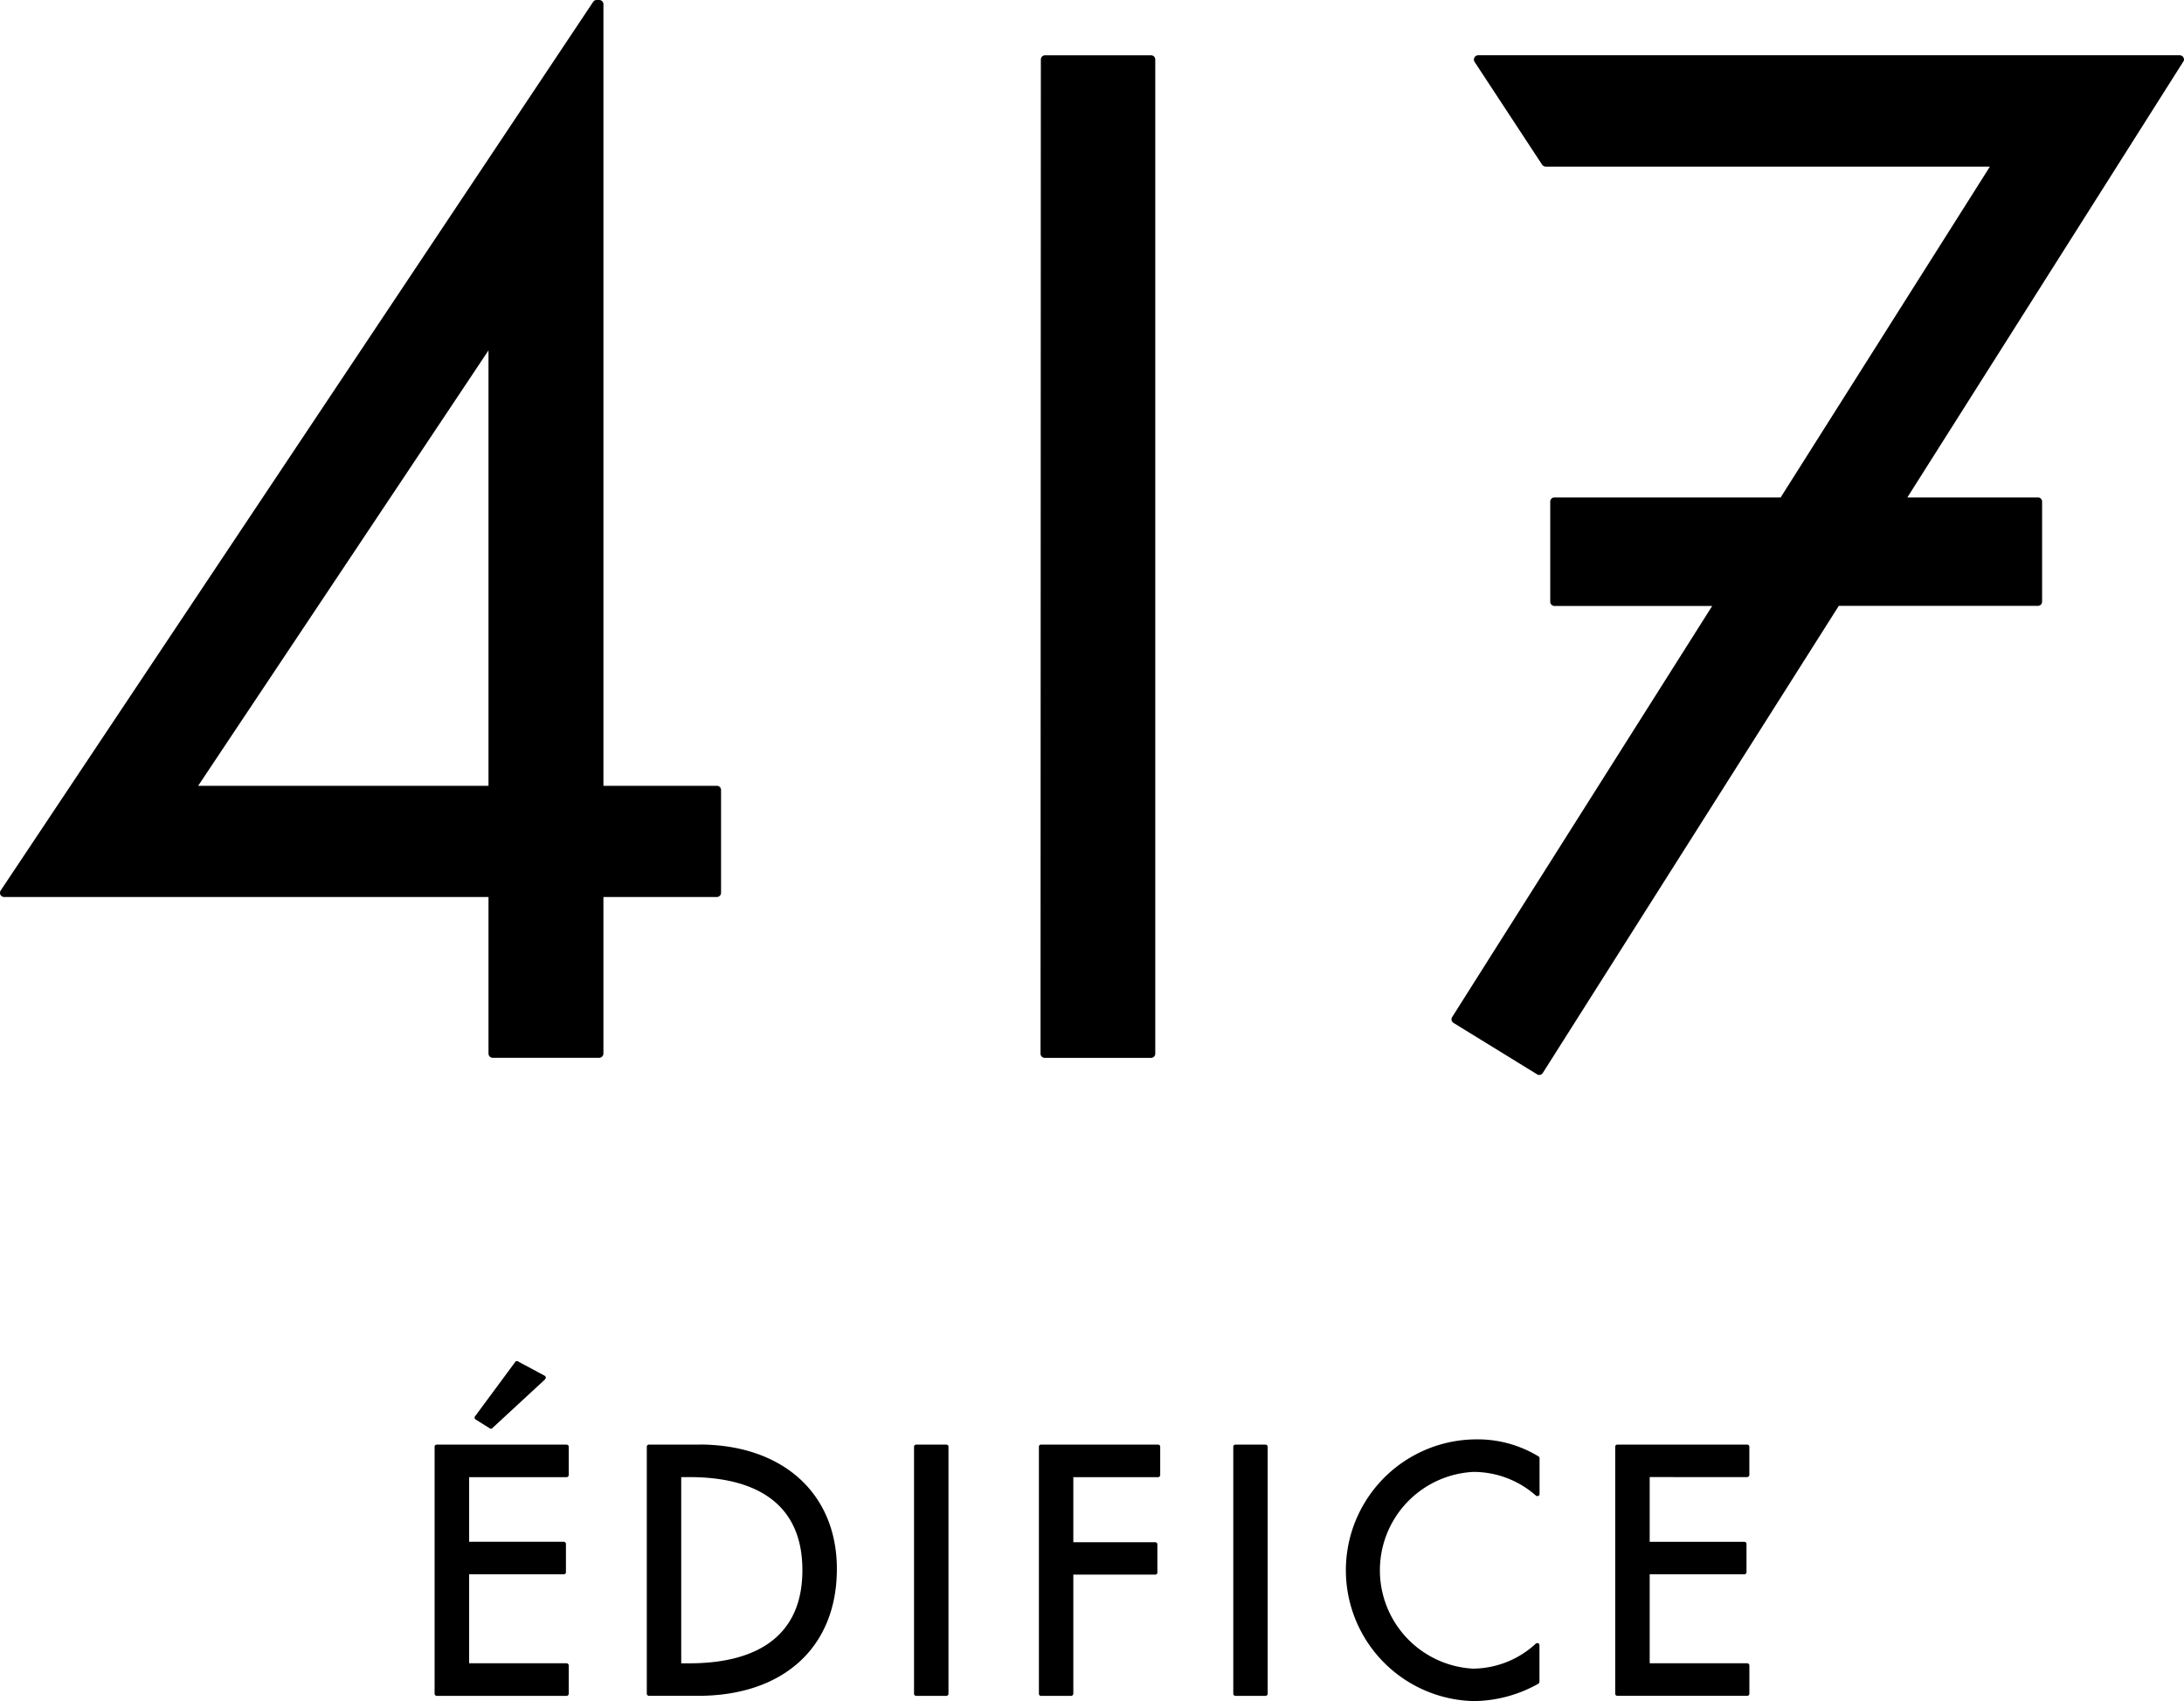 <svg xmlns="http://www.w3.org/2000/svg" xmlns:xlink="http://www.w3.org/1999/xlink" width="128.18" height="99.831" viewBox="0 0 128.18 99.831">
  <defs>
    <clipPath id="clip-path">
      <rect id="長方形_1138" data-name="長方形 1138" width="128.18" height="99.831" transform="translate(0)"/>
    </clipPath>
  </defs>
  <g id="グループ_1440" data-name="グループ 1440" clip-path="url(#clip-path)">
    <path id="パス_1856" data-name="パス 1856" d="M19.8,40.045h-7.63a.125.125,0,0,0-.123.127V54.664a.129.129,0,0,0,.123.125H19.8a.129.129,0,0,0,.119-.125V53.015a.132.132,0,0,0-.119-.138H14.074V47.654h5.558a.12.12,0,0,0,.123-.125V45.878a.128.128,0,0,0-.123-.131H14.074V41.955H19.8a.133.133,0,0,0,.119-.136V40.172a.125.125,0,0,0-.119-.127" transform="translate(13.46 44.736)"/>
    <path id="パス_1857" data-name="パス 1857" d="M14.05,41.679a.141.141,0,0,0,.068.019.09.09,0,0,0,.08-.04L17.29,38.8a.207.207,0,0,0,.042-.116.151.151,0,0,0-.072-.1L15.7,37.747a.1.1,0,0,0-.068-.017.116.116,0,0,0-.1.057l-2.354,3.184a.119.119,0,0,0-.021.1.124.124,0,0,0,.057.085Z" transform="translate(14.701 42.15)"/>
    <path id="パス_1858" data-name="パス 1858" d="M20.994,40.044H18.059a.126.126,0,0,0-.129.125V54.663a.127.127,0,0,0,.129.125h2.877c5.022,0,8.149-2.858,8.149-7.448,0-4.431-3.182-7.3-8.092-7.3M19.95,41.952h.5c3.008,0,6.612.951,6.612,5.46s-3.6,5.467-6.612,5.467h-.5Z" transform="translate(20.031 44.735)"/>
    <path id="パス_1859" data-name="パス 1859" d="M27.237,40.045H25.463a.124.124,0,0,0-.125.127V54.664a.128.128,0,0,0,.125.125h1.774a.125.125,0,0,0,.123-.125V40.172a.121.121,0,0,0-.123-.127" transform="translate(28.307 44.736)"/>
    <path id="パス_1860" data-name="パス 1860" d="M35.8,40.045H28.919a.118.118,0,0,0-.119.127V54.664a.121.121,0,0,0,.119.125h1.77a.134.134,0,0,0,.131-.125V47.673h4.806a.121.121,0,0,0,.127-.123V45.895a.128.128,0,0,0-.127-.123H30.82V41.955H35.8a.128.128,0,0,0,.119-.136V40.172a.12.12,0,0,0-.119-.127" transform="translate(32.174 44.736)"/>
    <path id="パス_1861" data-name="パス 1861" d="M36.077,40.045H34.309a.122.122,0,0,0-.121.127V54.664a.126.126,0,0,0,.121.125h1.768a.127.127,0,0,0,.129-.125V40.172a.124.124,0,0,0-.129-.127" transform="translate(38.194 44.736)"/>
    <path id="パス_1862" data-name="パス 1862" d="M44.979,39.9a7.681,7.681,0,0,0-.157,15.36,7.874,7.874,0,0,0,3.8-1.025.179.179,0,0,0,.055-.121V51.985a.128.128,0,0,0-.074-.121.176.176,0,0,0-.057-.006.114.114,0,0,0-.083.03,5.486,5.486,0,0,1-3.7,1.467,5.781,5.781,0,0,1,.034-11.545A5.533,5.533,0,0,1,48.468,43.2a.154.154,0,0,0,.083.032.283.283,0,0,0,.057-.015.119.119,0,0,0,.074-.114v-2.1a.131.131,0,0,0-.055-.1A6.866,6.866,0,0,0,44.979,39.9" transform="translate(41.675 44.572)"/>
    <path id="パス_1863" data-name="パス 1863" d="M52.522,41.952a.129.129,0,0,0,.127-.129V40.169a.127.127,0,0,0-.127-.125H44.9a.123.123,0,0,0-.123.125V54.663a.125.125,0,0,0,.123.125h7.624a.128.128,0,0,0,.127-.125V53.014a.131.131,0,0,0-.127-.136H46.8V47.653h5.555a.119.119,0,0,0,.127-.123V45.875a.121.121,0,0,0-.127-.125H46.8v-3.8Z" transform="translate(50.021 44.735)"/>
    <path id="パス_1864" data-name="パス 1864" d="M42.072,46.118H35.416V.237A.25.25,0,0,0,35.164,0h-.15a.242.242,0,0,0-.2.108L.044,52.256a.27.27,0,0,0-.021.256.263.263,0,0,0,.224.133H28.67V61.84a.253.253,0,0,0,.252.241h6.241a.255.255,0,0,0,.252-.241V52.645h6.656a.252.252,0,0,0,.248-.254v-6.03a.246.246,0,0,0-.248-.243M28.67,20.564V46.118H11.629Z" transform="translate(0 -0.001)"/>
    <path id="パス_1865" data-name="パス 1865" d="M35.335,1.532H29.107a.252.252,0,0,0-.243.252l-.019,58.347a.247.247,0,0,0,.074.171.26.26,0,0,0,.178.07h6.239a.246.246,0,0,0,.243-.241V1.784a.248.248,0,0,0-.243-.252" transform="translate(32.224 1.711)"/>
    <path id="パス_1866" data-name="パス 1866" d="M83.228,1.783a.255.255,0,0,0-.243-.252H41.8a.255.255,0,0,0-.214.381l3.968,6.04a.28.28,0,0,0,.207.116H71.836L59.556,27.483H46.286a.246.246,0,0,0-.254.246V33.6a.25.25,0,0,0,.254.252h9.252L40.273,57.983a.276.276,0,0,0-.032.182.27.27,0,0,0,.112.155l4.905,3.017a.227.227,0,0,0,.129.04.251.251,0,0,0,.207-.116L62.967,33.847H74.658A.246.246,0,0,0,74.9,33.6V27.729a.242.242,0,0,0-.241-.246H66.991L83.167,1.935a.248.248,0,0,0,.061-.152" transform="translate(44.952 1.71)"/>
  </g>
</svg>

